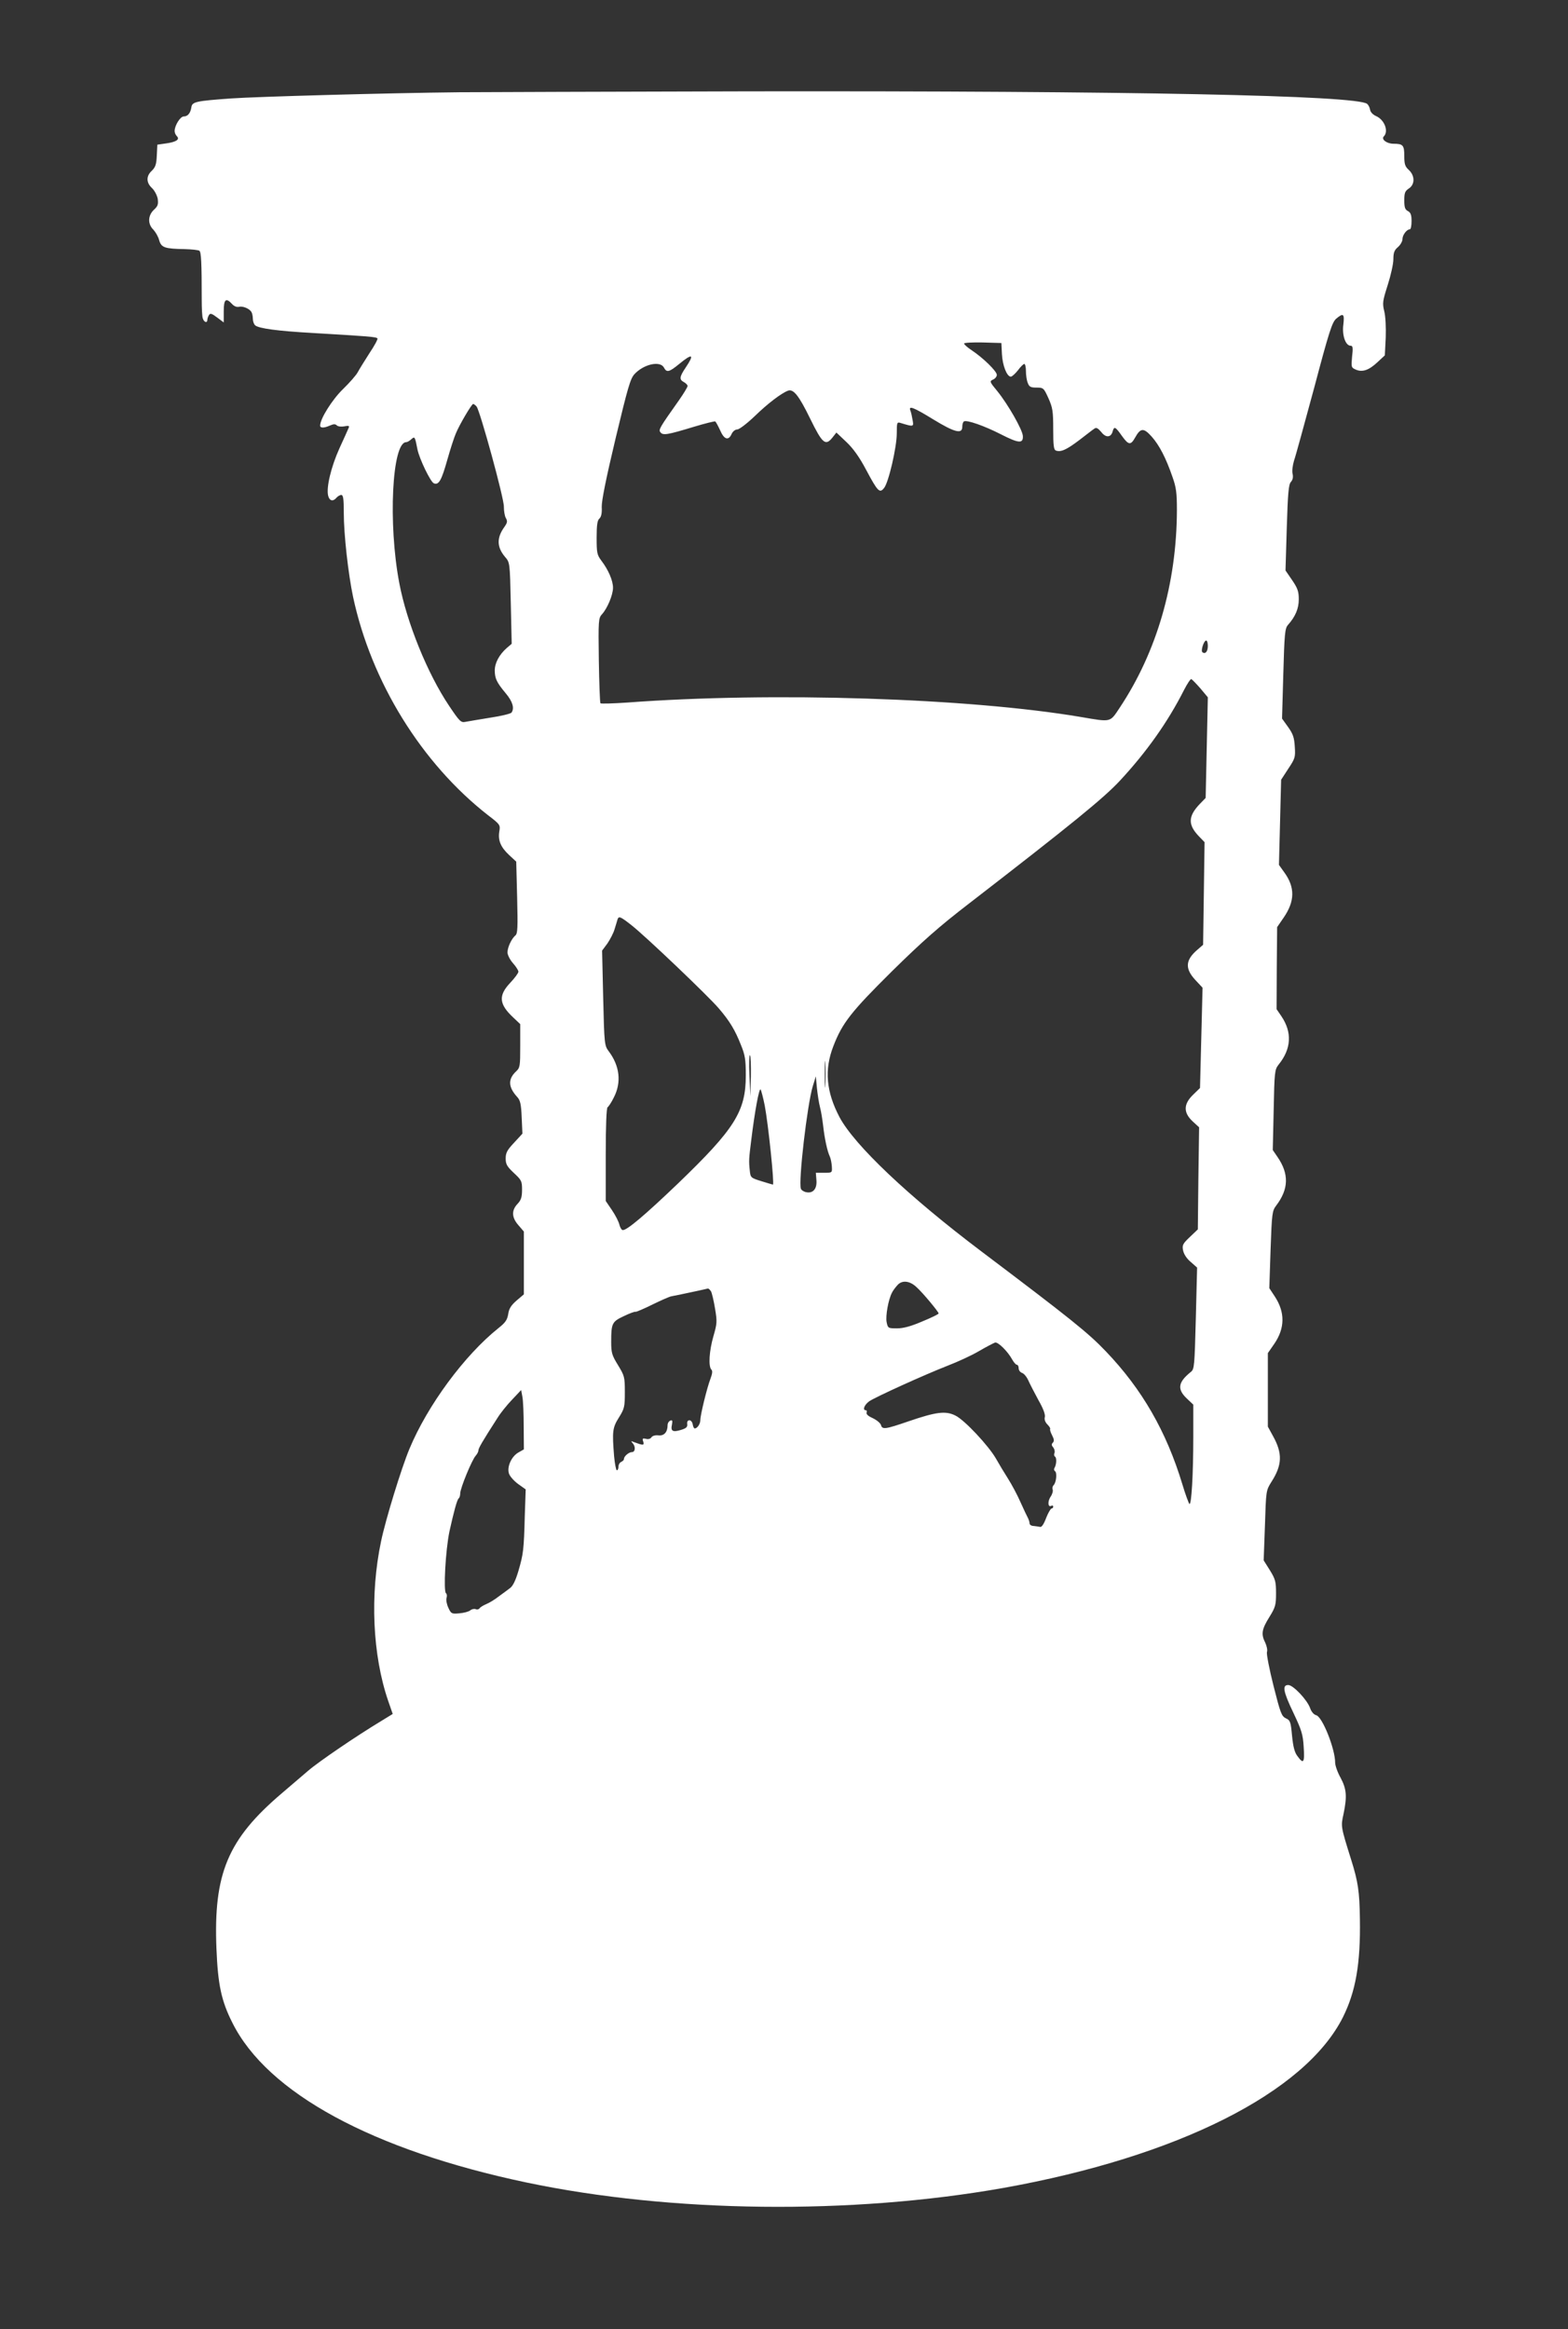 <?xml version="1.0" standalone="no"?>
<!DOCTYPE svg PUBLIC "-//W3C//DTD SVG 20010904//EN"
 "http://www.w3.org/TR/2001/REC-SVG-20010904/DTD/svg10.dtd">
<svg version="1.0" xmlns="http://www.w3.org/2000/svg"
 width="862pt" height="1280pt" viewBox="0 0 862 1280"
 preserveAspectRatio="xMidYMid meet">
<rect x="0" y="0" width="862" height="1280" fill="#333333" stroke="none"/>
<g transform="translate(0,1280) scale(0.1,-0.1)"
fill="#ffffff" stroke="none">
<path d="M2525 12293 c-389 -4 -1112 -24 -1255 -34 -193 -14 -214 -18 -218
-49 -5 -32 -20 -50 -42 -50 -19 0 -50 -50 -50 -80 0 -9 5 -21 12 -28 18 -18
-2 -32 -58 -40 l-49 -7 -3 -60 c-2 -49 -8 -64 -27 -83 -32 -29 -32 -65 0 -95
14 -13 28 -39 32 -59 4 -31 1 -41 -21 -61 -33 -31 -35 -78 -3 -109 12 -13 27
-38 32 -58 12 -41 30 -47 140 -49 39 -1 75 -5 81 -9 10 -7 13 -64 13 -269 0
-46 2 -92 6 -103 7 -22 25 -27 25 -7 0 6 4 18 9 26 7 11 16 8 45 -14 l36 -27
0 61 c0 67 12 77 46 40 11 -12 26 -18 38 -15 20 5 56 -9 68 -28 4 -6 8 -23 8
-37 0 -15 6 -31 13 -37 20 -17 122 -31 317 -42 304 -18 350 -21 355 -30 3 -4
-17 -41 -44 -81 -26 -41 -55 -87 -64 -104 -8 -16 -45 -58 -81 -93 -59 -57
-126 -163 -126 -201 0 -14 22 -14 55 1 19 8 28 9 37 0 6 -6 24 -8 41 -5 24 5
29 3 24 -8 -3 -8 -26 -58 -51 -113 -46 -102 -73 -215 -62 -260 7 -29 27 -34
46 -11 7 8 19 15 26 15 11 0 14 -21 14 -97 0 -119 24 -334 51 -463 100 -468
377 -915 742 -1200 67 -51 68 -54 62 -89 -8 -49 7 -86 54 -130 l39 -36 5 -197
c4 -166 3 -199 -10 -209 -21 -18 -43 -65 -43 -93 0 -14 14 -41 30 -59 17 -19
30 -40 30 -47 0 -7 -20 -35 -45 -61 -66 -70 -62 -117 16 -190 l39 -37 0 -119
c0 -113 -1 -121 -24 -142 -44 -42 -42 -85 7 -139 17 -18 22 -39 25 -112 l4
-90 -46 -50 c-38 -40 -46 -56 -46 -86 0 -32 7 -44 45 -80 42 -39 45 -45 45
-92 0 -40 -5 -57 -25 -78 -34 -36 -32 -75 5 -117 l30 -35 0 -172 0 -173 -40
-34 c-30 -26 -42 -45 -46 -74 -5 -32 -16 -48 -53 -77 -188 -150 -391 -426
-490 -664 -44 -105 -131 -388 -156 -508 -62 -294 -47 -626 39 -877 l25 -72
-62 -38 c-136 -82 -345 -224 -404 -275 -34 -29 -99 -85 -145 -124 -296 -252
-375 -441 -358 -854 8 -197 27 -286 87 -405 192 -387 772 -701 1618 -879 795
-167 1784 -178 2620 -30 957 171 1660 524 1868 939 70 141 97 293 93 540 -2
150 -10 204 -48 325 -58 185 -57 183 -42 251 20 97 17 137 -16 199 -17 30 -30
68 -30 83 0 76 -70 252 -104 261 -13 3 -27 19 -34 40 -17 46 -93 126 -120 126
-34 0 -28 -35 29 -154 44 -93 52 -117 56 -186 6 -87 -1 -97 -34 -51 -16 20
-24 52 -30 112 -7 77 -10 85 -34 96 -24 12 -30 29 -68 179 -23 91 -39 175 -36
185 4 11 -1 33 -9 51 -24 47 -20 74 22 141 34 55 37 67 37 132 0 64 -4 77 -34
126 l-34 54 7 192 c6 192 6 192 36 240 59 92 61 156 9 250 l-29 53 0 202 0
202 36 52 c58 85 59 172 3 258 l-31 47 7 212 c7 201 9 213 31 242 69 91 71
174 7 267 l-26 38 5 220 c4 209 6 222 26 248 71 87 77 178 16 268 l-26 38 1
225 2 226 35 51 c63 91 64 167 5 249 l-30 42 6 234 6 234 39 60 c38 57 40 64
36 122 -3 51 -10 70 -37 108 l-33 46 7 247 c6 217 9 249 25 267 41 46 60 90
60 141 0 43 -6 61 -36 105 l-37 54 7 235 c6 192 10 238 23 252 10 11 13 26 9
44 -4 15 0 46 8 73 9 25 58 206 111 401 81 306 98 358 120 378 40 34 47 28 40
-32 -8 -58 12 -116 40 -116 12 0 14 -11 8 -60 -5 -57 -5 -60 20 -71 36 -16 72
-4 119 40 l41 38 5 97 c2 55 -1 117 -8 145 -11 45 -9 57 19 145 17 53 31 116
31 141 0 36 5 50 25 67 14 12 25 32 25 44 0 23 24 54 41 54 5 0 9 20 9 45 0
34 -5 47 -20 55 -16 8 -20 21 -20 59 0 41 4 51 25 65 34 22 34 70 0 102 -21
19 -25 32 -25 77 0 59 -7 67 -59 67 -38 0 -70 25 -53 41 27 28 3 91 -43 111
-18 8 -31 22 -33 35 -2 12 -9 26 -16 32 -56 47 -1306 72 -3396 69 -767 -2
-1485 -4 -1595 -5z m2983 -1438 c3 -62 27 -125 49 -125 6 0 24 16 39 35 14 19
30 35 35 35 5 0 9 -18 9 -39 0 -22 4 -51 10 -65 8 -22 16 -26 48 -26 38 0 40
-2 66 -59 23 -52 26 -71 26 -170 0 -90 3 -113 15 -117 26 -10 58 4 129 58 38
29 75 58 83 63 10 7 19 2 37 -19 25 -33 54 -31 63 4 8 29 15 25 51 -26 36 -50
48 -52 72 -9 30 54 47 55 91 6 42 -47 79 -118 115 -223 20 -56 24 -87 24 -180
-1 -403 -110 -780 -315 -1088 -54 -81 -44 -79 -214 -50 -616 104 -1697 139
-2495 79 -76 -5 -141 -7 -145 -4 -3 4 -7 110 -9 237 -3 219 -2 231 17 252 29
31 61 106 61 146 0 40 -26 99 -64 149 -24 32 -26 43 -26 127 0 69 4 95 15 104
10 9 15 29 13 64 -1 34 24 158 76 376 67 279 81 329 104 354 51 55 141 75 162
36 15 -29 29 -25 84 20 73 60 85 54 36 -19 -35 -52 -37 -67 -10 -81 11 -6 20
-16 20 -21 0 -6 -21 -41 -47 -78 -109 -154 -114 -163 -102 -177 14 -18 40 -13
185 31 60 18 112 31 116 29 4 -3 16 -25 27 -49 22 -51 46 -58 63 -20 6 14 20
25 31 25 11 0 54 33 96 73 72 70 146 126 183 140 30 11 60 -27 122 -154 67
-137 84 -151 122 -104 l22 28 55 -52 c37 -35 71 -82 108 -152 65 -122 75 -131
99 -101 25 30 70 225 70 301 0 61 1 63 23 56 69 -21 71 -21 64 16 -3 19 -8 42
-12 52 -12 30 15 20 126 -48 116 -71 159 -82 159 -41 0 14 4 27 9 30 15 10
112 -24 204 -71 98 -50 123 -52 120 -8 -3 35 -81 172 -140 245 -43 52 -44 55
-24 64 12 5 21 17 21 26 0 20 -76 94 -138 135 -23 15 -42 32 -42 37 0 5 46 7
103 6 l102 -3 3 -60z m-2888 -289 c19 -24 152 -507 150 -551 0 -22 4 -50 11
-62 10 -18 8 -26 -9 -50 -42 -59 -41 -109 4 -163 27 -31 27 -31 32 -254 l5
-224 -27 -23 c-41 -36 -66 -82 -66 -123 0 -44 10 -66 61 -127 37 -44 48 -81
31 -105 -4 -6 -56 -19 -117 -28 -60 -10 -122 -20 -137 -23 -24 -5 -32 3 -89
88 -119 177 -233 458 -274 675 -62 325 -40 774 38 774 6 0 18 7 28 16 19 17
20 16 34 -56 11 -53 72 -179 90 -186 27 -11 42 15 74 129 17 60 38 125 47 145
19 47 87 162 95 162 4 0 12 -6 19 -14z m4020 -1315 c0 -31 -13 -47 -29 -36
-12 7 7 65 20 65 5 0 9 -13 9 -29z m-41 -234 l41 -49 -6 -276 -6 -277 -34 -35
c-63 -67 -64 -113 -2 -177 l30 -31 -4 -282 -4 -282 -31 -27 c-66 -56 -70 -103
-13 -165 l41 -44 -7 -275 -7 -276 -39 -38 c-52 -51 -53 -97 -2 -145 l36 -33
-4 -281 -3 -280 -44 -42 c-39 -37 -43 -45 -37 -74 4 -20 20 -45 42 -63 l35
-31 -7 -278 c-7 -262 -8 -280 -27 -295 -71 -57 -77 -95 -22 -147 l35 -33 0
-178 c0 -206 -10 -374 -21 -368 -4 3 -22 51 -39 108 -88 291 -222 523 -420
730 -98 103 -196 181 -685 550 -403 304 -698 584 -780 738 -73 139 -84 260
-34 389 49 128 98 190 323 413 165 162 257 244 421 370 571 441 741 580 830
675 149 160 266 326 354 500 18 35 36 62 40 60 5 -2 27 -25 50 -51z m-3128
-1301 c77 -60 423 -390 480 -457 61 -71 90 -120 122 -201 23 -56 27 -81 27
-168 0 -198 -61 -294 -374 -595 -181 -173 -278 -255 -302 -255 -7 0 -15 14
-19 30 -4 17 -22 52 -41 80 l-34 50 0 254 c0 162 4 257 10 261 6 4 22 28 35
55 42 82 32 172 -28 252 -24 32 -25 38 -31 293 l-6 261 29 39 c15 22 34 58 40
80 7 22 14 46 16 53 7 19 16 15 76 -32z m657 -832 l-3 -109 -5 117 c-3 64 -1
114 3 109 4 -4 6 -57 5 -117z m409 -46 c-2 -35 -3 -9 -3 57 0 66 1 94 3 63 2
-32 2 -86 0 -120z m-29 -123 c6 -22 13 -67 17 -100 8 -72 23 -142 37 -171 5
-11 10 -36 11 -55 2 -34 2 -34 -43 -34 l-45 0 3 -38 c5 -48 -17 -76 -54 -69
-14 2 -28 11 -31 19 -15 38 35 465 65 563 l17 55 6 -65 c4 -36 11 -83 17 -105z
m-304 10 c20 -106 54 -435 45 -435 -2 0 -31 9 -64 19 -58 18 -59 20 -63 57 -6
54 -5 66 8 169 19 156 43 286 51 278 4 -5 14 -44 23 -88z m834 -998 c33 -29
122 -136 122 -145 0 -4 -41 -24 -90 -44 -63 -27 -104 -38 -139 -38 -49 0 -50
1 -57 35 -6 34 9 121 29 160 5 11 19 30 31 43 25 28 67 24 104 -11z m-1129
-24 c5 -10 15 -52 22 -95 12 -71 11 -82 -9 -151 -23 -80 -29 -166 -11 -184 7
-7 5 -22 -5 -49 -19 -49 -56 -200 -56 -228 0 -22 -17 -46 -31 -46 -4 0 -9 10
-11 23 -2 12 -10 22 -18 22 -9 0 -14 -8 -12 -21 2 -16 -5 -23 -34 -32 -46 -14
-58 -7 -50 29 4 22 2 27 -9 22 -8 -3 -15 -14 -15 -25 0 -38 -19 -60 -51 -56
-18 2 -33 -3 -38 -11 -5 -8 -18 -12 -30 -8 -18 4 -21 2 -15 -15 7 -22 0 -22
-51 -3 -16 7 -18 6 -7 -6 17 -18 15 -49 -4 -49 -17 0 -44 -23 -44 -38 0 -6 -7
-12 -15 -16 -8 -3 -15 -15 -15 -26 0 -11 -4 -20 -9 -20 -4 0 -11 34 -15 77
-11 137 -9 157 27 214 30 48 32 59 32 139 0 83 -2 89 -37 147 -34 55 -38 68
-38 130 0 101 5 110 69 140 31 15 60 26 65 24 4 -1 47 17 95 41 47 23 93 43
101 44 27 5 74 15 135 28 33 7 63 14 67 15 4 0 11 -7 17 -16z m1656 -375 c9
-16 20 -28 25 -28 6 0 10 -9 10 -19 0 -11 8 -22 19 -26 10 -3 26 -22 35 -43 9
-20 34 -68 55 -107 26 -45 38 -78 35 -92 -4 -13 2 -29 14 -41 11 -11 18 -23
15 -25 -2 -3 2 -18 11 -35 11 -21 12 -32 4 -40 -8 -8 -8 -15 2 -26 7 -9 10
-22 7 -31 -4 -8 -2 -17 3 -20 10 -6 8 -44 -3 -62 -4 -6 -3 -14 3 -18 12 -8 7
-62 -8 -77 -6 -6 -8 -17 -5 -24 3 -8 -2 -26 -12 -40 -17 -26 -14 -60 5 -49 5
3 10 1 10 -4 0 -6 -4 -11 -9 -11 -5 0 -19 -24 -30 -52 -12 -33 -25 -52 -33
-49 -7 1 -23 4 -35 5 -13 0 -23 7 -23 14 0 7 -4 20 -9 30 -5 9 -24 49 -41 87
-17 39 -48 97 -69 130 -21 33 -50 81 -65 108 -41 72 -174 214 -224 238 -54 27
-106 20 -258 -32 -128 -44 -144 -46 -151 -20 -3 10 -23 27 -44 37 -25 11 -38
22 -35 31 3 7 1 13 -4 13 -20 0 -9 29 18 49 35 24 304 146 432 196 52 20 129
55 170 79 41 24 82 45 90 48 16 5 70 -48 95 -94z m-2686 -368 l1 -125 -30 -17
c-39 -22 -64 -80 -52 -116 5 -15 27 -40 50 -57 l42 -30 -5 -145 c-5 -189 -8
-210 -35 -303 -16 -54 -31 -84 -47 -95 -13 -10 -40 -30 -61 -45 -20 -16 -51
-35 -68 -42 -17 -7 -35 -18 -38 -24 -4 -5 -13 -8 -21 -4 -9 3 -22 0 -30 -7 -9
-7 -35 -14 -60 -16 -42 -4 -45 -2 -60 30 -9 19 -14 44 -10 55 3 10 2 22 -3 25
-15 9 -3 237 19 341 23 104 42 176 51 181 4 3 8 15 8 27 0 28 64 184 85 207 8
9 15 22 15 29 0 12 20 47 105 179 16 26 52 71 80 100 l50 53 7 -38 c4 -21 7
-94 7 -163z"/>
</g>
</svg>
